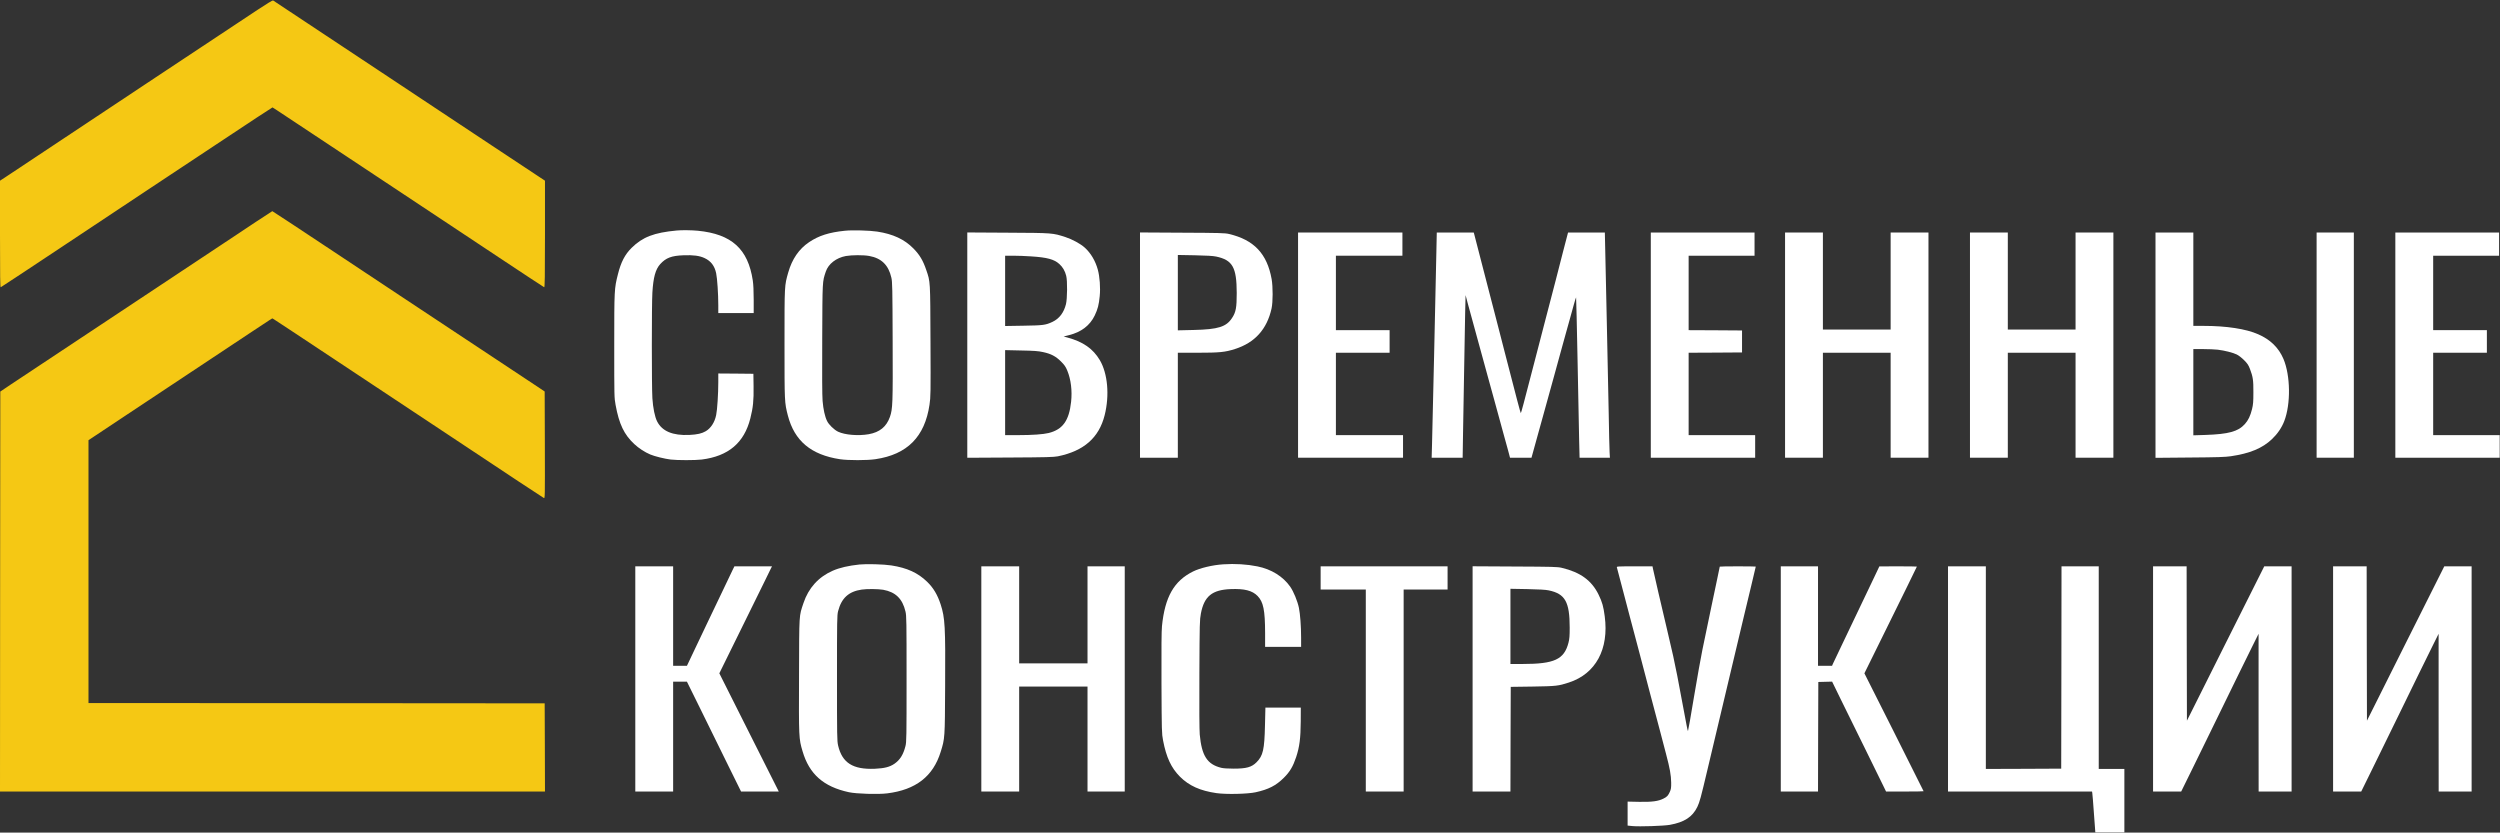 <?xml version="1.0" encoding="UTF-8"?> <svg xmlns="http://www.w3.org/2000/svg" width="5462" height="1819" viewBox="0 0 5462 1819" fill="none"><rect x="0" y="0" width="5462" height="1819" fill="#333333" stroke="none"/> <g clip-path="url(#clip0_595_2214)"> <path d="M562.533 21.6C510.667 55.867 400.267 129.2 338.667 170C307.467 190.667 225.333 245.2 156 291.334C86.667 337.334 23.2 379.467 15.067 384.934L0 394.8V511.6C0 604.4 0.4 628.134 1.6 627.6C2.533 627.334 67.867 584.134 146.667 531.734C225.467 479.334 308.667 424.134 331.333 409.067C354.133 394 407.733 358.4 450.667 330C553.467 261.734 594.667 234.667 595.333 234.667C595.6 234.667 609.6 243.734 626.267 254.934C642.933 266 676.8 288.4 701.333 304.667C725.867 320.934 779.333 356.4 820 383.334C860.667 410.4 915.867 446.934 942.667 464.667C969.467 482.4 1035.47 526.134 1089.33 562C1143.2 597.734 1188 627.334 1188.93 627.6C1190.27 628.134 1190.67 605.2 1190.67 511.6V394.8L1169.73 380.934C1158.13 373.334 1115.33 344.934 1074.67 318C1034 290.934 976.933 253.2 948 234C919.067 214.8 864.133 178.4 826 153.067C698.933 68.8 598 1.867 596.533 0.934C595.6 0.4 580.933 9.334 562.533 21.6Z" fill="#F5C814"></path> <path d="M481.333 536.401C419.333 577.601 344.667 627.201 315.333 646.534C260.133 683.067 66.933 811.201 24.667 839.334L0.667 855.467L0.267 1292.4L0 1729.33H595.333H1190.67L1190.4 1632.93L1190 1536.67L691.733 1536.27L193.333 1536V1248.8V961.734L278.4 905.201C585.867 701.067 593.867 695.867 594.8 695.601C595.6 695.334 604 700.934 966 941.067C1121.73 1044.53 1185.6 1086.8 1188.13 1088C1190.67 1089.47 1190.67 1087.87 1190.4 972.401L1190 855.334L1166 839.334C1120.93 809.334 896.267 660.667 874.667 646.401C866.267 640.934 800.133 597.067 727.6 548.801C655.2 500.667 595.467 461.334 594.933 461.334C594.4 461.334 543.333 495.067 481.333 536.401Z" fill="#F5C814"></path> <path d="M1478.67 503.6C1428.67 508.267 1404 517.867 1380 541.466C1365.33 556 1356.67 572.533 1350 599.333C1342.13 630.533 1342 632.533 1342 756C1342 866.266 1342 869.066 1344.93 884.666C1352.67 926.8 1363.47 949.333 1385.73 970.133C1395.73 979.466 1408.67 987.866 1420.67 992.933C1430 996.933 1452 1002.4 1465.33 1004C1479.87 1005.73 1518.93 1005.73 1533.07 1004C1591.47 996.666 1625.87 967.466 1639.33 914.133C1645.33 890.533 1646.93 874.933 1646.4 843.333L1646 816.666L1607.73 816.266L1569.33 816V834.933C1569.33 859.866 1567.07 895.733 1564.67 906.8C1561.47 922.666 1553.07 935.6 1541.87 942.133C1533.2 947.2 1523.73 949.333 1506 950.266C1469.87 951.866 1446.67 942.266 1435.73 920.8C1430.67 910.933 1426.67 891.066 1425.33 870C1423.73 844 1423.73 665.333 1425.33 639.2C1427.33 605.866 1432.13 588.533 1442.4 577.066C1454.93 563.333 1467.07 558.666 1493.33 557.733C1514.8 556.933 1528.27 558.666 1539.33 563.866C1553.2 570.266 1561.33 580.933 1564.67 597.066C1567.07 608.133 1569.33 642.933 1569.33 666.933V684H1608H1646.67V654.933C1646.67 636 1646 621.333 1644.67 612.666C1634.27 543.866 1598.53 511.467 1524.8 504.133C1511.2 502.8 1489.6 502.533 1478.67 503.6Z" fill="white"></path> <path d="M1846 504.134C1811.47 507.6 1788.67 514.934 1767.73 529.067C1745.6 544 1730.53 565.867 1722.13 595.334C1713.87 624.534 1714 621.467 1714 751.334C1714 879.6 1714 879.067 1721.33 907.867C1735.73 963.334 1772 993.734 1835.33 1003.33C1853.33 1006 1894.53 1006 1912.93 1003.2C1982.13 992.934 2020.53 954.267 2030.8 884.134C2033.33 867.2 2033.47 860.267 2032.93 745.467C2032.4 612.267 2032.67 615.867 2023.73 590C2016.67 569.067 2009.2 556.667 1995.73 542.934C1976.13 522.934 1951.2 511.334 1916.67 506C1900.13 503.467 1862 502.4 1846 504.134ZM1898.93 559.2C1925.73 564 1941.2 579.067 1947.47 606.667C1949.6 615.734 1949.87 629.067 1950.27 745.067C1950.8 882.267 1950.4 893.467 1944.27 910.934C1936.67 932.4 1921.87 944.4 1898 948.667C1875.2 952.667 1846 950.267 1831.07 943.2C1822.27 938.934 1810.8 927.867 1806.93 919.734C1802.27 910.4 1798.67 894 1797.2 876C1796.27 865.334 1796 816.134 1796.4 740C1796.93 611.2 1796.67 616 1804.13 593.6C1809.73 576.534 1827.07 563.2 1848.13 559.334C1861.07 557.067 1886.13 556.934 1898.93 559.2Z" fill="white"></path> <path d="M2113.33 754V1000.13L2207.07 999.6C2286.8 999.2 2302.27 998.667 2311.33 996.934C2368 985.334 2401.07 956.4 2413.47 907.067C2424.4 863.6 2420.13 816 2402.8 786.667C2387.87 761.734 2366.53 746.8 2332.27 737.467L2323.87 735.2L2335.33 732.267C2362.13 725.734 2381.33 711.067 2391.73 689.334C2398.4 675.334 2400.8 666.267 2402.67 646.934C2404.53 628.934 2402.67 604.267 2398.53 589.2C2393.2 569.734 2383.07 552.8 2369.73 540.8C2360.53 532.534 2342.53 522.8 2327.87 518C2299.73 508.934 2300.67 508.934 2202.4 508.4L2113.33 507.867V754ZM2252.67 560.134C2287.87 562.4 2303.07 566.534 2314.27 576.667C2321.73 583.2 2326.93 592.134 2329.47 602.667C2332.27 613.6 2331.87 652.667 2328.93 664.534C2324.27 683.067 2314.4 696.134 2299.47 703.2C2284.4 710.267 2279.47 710.934 2236.4 711.6L2196 712.267V635.467V558.667H2213.73C2223.47 558.667 2240.93 559.334 2252.67 560.134ZM2278.67 769.2C2296.27 772.934 2306.67 778.4 2318.13 789.867C2325.87 797.6 2328.27 801.2 2331.87 809.867C2339.73 828.934 2342.8 853.6 2340.13 878C2335.73 918.934 2321.87 938.267 2291.33 946C2279.2 948.934 2255.73 950.667 2224.4 950.667H2196V857.867V764.934L2231.07 765.734C2259.2 766.267 2268.4 766.934 2278.67 769.2Z" fill="white"></path> <path d="M2490.67 753.867V1000H2532H2573.33V885.333V770.667H2616.4C2664.53 770.667 2676.53 769.467 2698.13 762.533C2741.6 748.8 2768.13 719.2 2778.13 673.867C2781.2 659.733 2781.2 626.667 2778.27 609.733C2768.27 554.267 2739.73 524.133 2685.2 511.2C2676.4 509.067 2664.93 508.8 2583.07 508.4L2490.67 507.867V753.867ZM2657.07 560.533C2692.93 568.133 2701.87 584 2702 640C2702 672 2700.27 681.733 2692 694.4C2679.33 714.133 2661.6 719.733 2607.73 720.933L2573.33 721.733V639.333V557.067L2610.4 557.733C2636.27 558.267 2650.27 559.067 2657.07 560.533Z" fill="white"></path> <path d="M2836 754V1000H2950.67H3065.33V975.333V950.667H2992H2918.67V860.667V770.667H2977.33H3036V746V721.333H2977.33H2918.67V640V558.667H2991.33H3064V533.333V508H2950H2836V754Z" fill="white"></path> <path d="M3138.13 552.933C3136.67 626.533 3129.6 941.067 3128.67 971.6L3127.87 1000H3161.73H3195.6L3196.4 949.6C3196.93 922 3198 859.467 3198.8 810.667C3199.6 761.867 3200.67 704.667 3201.07 683.467L3202 644.8L3206.93 663.467C3213.47 687.6 3220.8 714.8 3229.33 745.333C3233.07 758.933 3238.27 777.467 3240.67 786.667C3243.07 795.867 3248.27 814.4 3252 828C3255.73 841.6 3261.2 861.333 3264.13 872C3269.87 893.067 3277.47 920.8 3285.47 950C3288.27 960.267 3292.53 975.733 3294.93 984.267L3299.07 1000H3322.53H3346L3350.53 983.6C3353.07 974.667 3357.73 957.733 3360.93 946C3364.13 934.267 3369.73 914.133 3373.33 901.333C3379.33 879.6 3382.13 869.733 3396 819.333C3398.93 808.667 3403.73 791.467 3406.53 780.933C3409.47 770.533 3414.67 751.733 3418 739.333C3421.47 726.8 3426.53 708.533 3429.33 698.667C3432.13 688.8 3436.4 673.6 3438.67 664.933C3441.07 656.267 3443.2 649.467 3443.47 649.733C3443.73 650 3445.2 712 3446.67 787.467C3448 862.933 3449.6 941.6 3450.13 962.267L3451.07 1000H3484.13H3517.33L3516.67 988.267C3516.27 981.867 3515.33 942.8 3514.67 901.333C3513.87 859.867 3512 773.467 3510.67 709.333C3509.2 645.2 3507.6 573.6 3507.2 550.267L3506.27 508H3466H3425.87L3414.67 550.933C3408.53 574.667 3401.33 602.667 3398.67 613.333C3395.87 624 3385.07 665.333 3374.67 705.333C3364.27 745.333 3353.73 785.467 3351.47 794.667C3329.07 881.333 3323.33 902.667 3322.67 902.667C3322 902.667 3313.2 869.067 3289.2 776C3285.73 762.4 3280.13 740.533 3276.67 727.333C3273.33 714.133 3268.4 695.467 3266 686C3263.6 676.4 3259.2 659.333 3256.13 648C3253.2 636.667 3248.8 619.2 3246.13 609.333C3238.13 578.267 3222.53 518.267 3221.2 512.933L3219.87 508H3179.47H3139.07L3138.13 552.933Z" fill="white"></path> <path d="M3606.67 754V1000H3720.67H3834.67V975.333V950.667H3762H3689.33V860.667V770.667L3747.73 770.4L3806 770V746V722L3747.73 721.6L3689.33 721.333V640V558.667H3761.33H3833.33V533.333V508H3720H3606.67V754Z" fill="white"></path> <path d="M3900 754V1000H3941.33H3982.67V885.333V770.667H4056.67H4130.67V885.333V1000H4172H4213.33V754V508H4172H4130.67V614V720H4056.67H3982.67V614V508H3941.33H3900V754Z" fill="white"></path> <path d="M4304 754V1000H4345.33H4386.67V885.333V770.667H4460.67H4534.67V885.333V1000H4576H4617.33V754V508H4576H4534.67V614V720H4460.67H4386.67V614V508H4345.33H4304V754Z" fill="white"></path> <path d="M4709.33 754.133V1000.27L4784.4 999.6C4844.27 999.2 4862.27 998.533 4873.87 996.8C4915.6 990.667 4942.8 979.333 4963.73 959.467C4975.73 948.133 4985.07 934.533 4990.67 920C5005.07 882.533 5004.27 820.667 4988.93 784.267C4978.53 759.733 4960.27 741.867 4933.6 730.267C4907.07 718.533 4864.27 712 4814.53 712H4792V610V508H4750.67H4709.33V754.133ZM4845.33 764C4860.67 765.867 4877.73 770.267 4886.67 774.4C4891.07 776.533 4897.6 781.6 4902.8 786.8C4910.13 794.133 4912.4 797.467 4915.73 806.133C4922.27 823.467 4923.33 830.4 4923.2 857.333C4923.2 878 4922.67 883.867 4920.27 893.733C4916.53 908.8 4912 918.267 4904.53 926.533C4889.87 942.8 4869.2 948.533 4818.4 950.267L4792 951.067V856.933V762.667H4813.07C4824.67 762.667 4839.2 763.333 4845.33 764Z" fill="white"></path> <path d="M5061.33 754V1000H5102H5142.67V754V508H5102H5061.33V754Z" fill="white"></path> <path d="M5233.33 754V1000H5347.33H5461.33V975.333V950.667H5388.67H5316V860.667V770.667H5374.67H5433.33V746V721.333H5374.67H5316V640V558.667H5388H5460V533.333V508H5346.67H5233.33V754Z" fill="white"></path> <path d="M1877.73 1233.33C1853.73 1235.87 1834.53 1240.27 1819.33 1246.93C1788.27 1260.53 1766.4 1284.67 1755.47 1317.47C1745.6 1347.07 1746.13 1337.73 1745.73 1475.33C1745.2 1612.13 1745.2 1613.73 1753.47 1641.47C1768.13 1691.33 1799.2 1718.8 1854.53 1730.8C1870.93 1734.4 1918.67 1735.87 1938.4 1733.33C2000.8 1725.6 2038.67 1696.27 2055.2 1642.67C2064.4 1613.2 2064.4 1613.33 2064.93 1499.2C2065.73 1368.27 2064.67 1350.13 2055.2 1320.67C2048.27 1299.47 2039.33 1284.4 2025.73 1271.2C2005.47 1251.47 1981.87 1240.67 1947.33 1235.33C1931.2 1232.8 1892.8 1231.73 1877.73 1233.33ZM1929.6 1288.53C1956.67 1293.47 1971.73 1308.13 1978.27 1336C1980.53 1345.2 1980.67 1356.53 1980.67 1483.33C1980.67 1611.07 1980.53 1621.33 1978.27 1630C1973.47 1648.93 1966.4 1660.13 1954.13 1668.67C1943.87 1675.73 1932.13 1678.67 1911.33 1679.6C1863.33 1681.6 1839.87 1666.67 1831.07 1628.67C1828.8 1618.67 1828.67 1609.47 1828.67 1481.33C1828.67 1354.27 1828.8 1344 1831.07 1335.33C1838.4 1306.8 1854.13 1292.27 1882.67 1288.13C1894.4 1286.4 1918.4 1286.67 1929.6 1288.53Z" fill="white"></path> <path d="M2672.67 1232.93C2649.33 1234.4 2622.13 1240.93 2606.67 1248.53C2564.93 1269.2 2545.07 1304.13 2538.67 1368C2537.6 1378.67 2537.33 1416.93 2537.6 1492.67C2538.13 1599.2 2538.13 1602.4 2541.07 1617.73C2548.13 1654.67 2558.8 1677.6 2577.87 1696.8C2597.73 1716.67 2622 1727.6 2657.6 1732.8C2678.53 1735.87 2725.87 1734.8 2743.33 1730.93C2771.6 1724.67 2787.73 1716.4 2804.8 1699.47C2818.27 1686.13 2824.93 1674.67 2831.87 1654C2839.2 1631.73 2841.6 1613.2 2841.87 1576L2842 1546H2803.33H2764.67L2763.73 1584.67C2762.53 1637.87 2759.6 1651.07 2745.2 1665.47C2734.53 1676.13 2723.2 1679.33 2695.33 1679.33C2682.8 1679.33 2672.53 1678.67 2668 1677.47C2637.47 1669.87 2625.47 1651.2 2621.2 1604.67C2620.4 1595.6 2620 1545.33 2620.4 1472.67C2620.93 1359.6 2621.07 1354.8 2623.73 1340.27C2630.93 1302.8 2648.13 1288.67 2688.67 1287.07C2718.8 1285.87 2735.87 1290.13 2747.6 1302.13C2760.27 1315.2 2763.87 1333.07 2764 1382.93V1413.33H2803.33H2842.67V1392.8C2842.67 1368.53 2840.67 1341.87 2837.87 1328C2834.8 1313.2 2826.13 1292.27 2818.8 1281.73C2803.07 1259.33 2777.6 1243.6 2747.33 1237.47C2724.27 1232.8 2698.27 1231.2 2672.67 1232.93Z" fill="white"></path> <path d="M1388 1483.33V1729.33H1429.33H1470.67V1609.33V1489.33H1485.73H1500.8L1528.93 1546.27C1544.4 1577.73 1570.93 1631.73 1588 1666.4L1619.07 1729.33H1660.27H1701.47L1636.53 1600.27L1571.6 1471.07L1579.07 1455.87C1583.07 1447.47 1603.07 1407.07 1623.33 1366C1643.73 1324.93 1665.07 1281.47 1670.93 1269.33C1676.8 1257.2 1682.8 1245.07 1684.13 1242.27L1686.67 1237.33H1645.6H1604.53L1600.8 1244.93C1598.67 1249.2 1588.4 1270.67 1578 1292.67C1567.6 1314.67 1553.6 1343.73 1547.07 1357.33C1540.53 1370.93 1527.47 1398.4 1518 1418.4L1500.8 1454.67H1485.73H1470.67V1346V1237.33H1429.33H1388V1483.33Z" fill="white"></path> <path d="M2144 1483.33V1729.33H2185.33H2226.67V1614.67V1500H2301.33H2376V1614.67V1729.33H2416.67H2457.33V1483.33V1237.33H2416.67H2376V1343.33V1449.33H2301.33H2226.67V1343.33V1237.33H2185.33H2144V1483.33Z" fill="white"></path> <path d="M2885.33 1262.67V1288H2934.67H2984V1508.67V1729.33H3025.33H3066.67V1508.67V1288H3114.67H3162.67V1262.67V1237.33H3024H2885.33V1262.67Z" fill="white"></path> <path d="M3217.33 1483.2V1729.33H3258.67H3300L3300.27 1615.07L3300.67 1500.67L3348.67 1500C3400 1499.2 3404.8 1498.67 3427.6 1491.2C3486.4 1472.13 3515.6 1418.13 3506 1346.4C3503.2 1324.93 3500.53 1315.47 3492.67 1299.33C3477.6 1268.27 3452.67 1250.13 3411.87 1240.53C3403.07 1238.4 3391.87 1238.13 3309.73 1237.73L3217.33 1237.2V1483.2ZM3383.73 1289.87C3419.6 1297.33 3429.47 1315.07 3429.47 1371.33C3429.47 1389.6 3428.93 1396 3426.8 1404.27C3417.33 1440.8 3396 1450.67 3326.4 1450.67H3300V1368.53V1286.4L3337.07 1287.07C3362.53 1287.6 3377.07 1288.4 3383.73 1289.87Z" fill="white"></path> <path d="M3532.53 1239.6C3534.27 1245.73 3544.4 1284.53 3550 1306C3553.47 1319.2 3558.27 1337.47 3560.67 1346.67C3563.2 1355.87 3568.27 1375.07 3572 1389.33C3575.73 1403.6 3581.2 1424 3584 1434.67C3586.8 1445.33 3591.6 1463.6 3594.67 1475.33C3597.73 1487.07 3602.53 1505.33 3605.33 1516C3611.2 1538.13 3620.4 1572.93 3628.13 1602C3630.93 1612.93 3636.4 1633.33 3640 1647.33C3648.4 1679.2 3650.93 1693.2 3651.2 1710C3651.33 1721.33 3650.8 1724.4 3648.27 1730C3644.4 1738.4 3642.13 1740.93 3634.53 1744.67C3623.2 1750.53 3609.2 1752.4 3581.2 1751.87L3556 1751.33V1777.6V1803.73L3566.4 1804.8C3582 1806.27 3634.8 1804.53 3648.27 1802.13C3680 1796.4 3697.6 1784.93 3708.27 1763.07C3713.6 1751.73 3715.6 1744.4 3730.67 1680.67C3737.87 1649.6 3749.6 1600.27 3778 1481.33C3787.87 1439.6 3805.2 1367.2 3810.67 1344C3813.6 1331.87 3820.4 1303.2 3826 1280.13C3831.47 1257.07 3836 1238.13 3836 1237.87C3836 1237.6 3818.27 1237.33 3796.67 1237.33C3775.07 1237.33 3757.33 1237.6 3757.33 1238C3757.33 1238.27 3754.67 1251.07 3751.47 1266.27C3748.27 1281.47 3743.07 1306 3740 1320.67C3732.8 1355.73 3726.67 1385.07 3719.47 1419.33C3716.27 1434.67 3708 1481.07 3701.07 1522.27C3694.27 1563.6 3688.27 1597.33 3687.87 1597.33C3687.47 1597.33 3686.13 1591.47 3684.8 1584.27C3681.73 1567.6 3672.27 1517.6 3664.53 1476.67C3658.8 1447.07 3653.87 1424.4 3642 1374.67C3630.8 1327.6 3612.4 1248.13 3611.33 1242.27L3610.4 1237.33H3571.07C3534.27 1237.33 3531.87 1237.47 3532.53 1239.6Z" fill="white"></path> <path d="M3890.67 1483.33V1729.33H3931.33H3972L3972.27 1609.6L3972.67 1490L3987.73 1489.6L4002.8 1489.2L4022.53 1529.6C4033.47 1551.87 4056.67 1599.07 4074.27 1634.67C4091.73 1670.27 4109.33 1706.13 4113.33 1714.27L4120.67 1729.33H4161.73C4184.27 1729.33 4202.67 1729.07 4202.67 1728.67C4202.67 1728.27 4173.6 1670.13 4138 1599.47L4073.33 1471.07L4107.47 1401.87C4157.6 1300.4 4188 1238.4 4188 1237.87C4188 1237.6 4169.6 1237.33 4147.07 1237.33L4106 1237.47L4096.4 1257.73C4079.6 1293.2 4042.27 1371.33 4024 1409.33C4014.27 1429.47 4005.47 1448 4004.53 1450.27L4002.67 1454.67H3987.33H3972V1346V1237.33H3931.33H3890.67V1483.33Z" fill="white"></path> <path d="M4256 1483.33V1729.33H4413.33H4570.67L4571.2 1732.27C4571.6 1734 4573.2 1754.13 4574.8 1777.07L4577.87 1818.67H4609.6H4641.33V1749.33V1680H4613.33H4585.33V1458.67V1237.33H4544.67H4504L4503.73 1458.27L4503.33 1679.33L4421.07 1679.73L4338.67 1680V1458.67V1237.33H4297.33H4256V1483.33Z" fill="white"></path> <path d="M4704 1483.33V1729.33H4734.8H4765.47L4789.6 1680.27C4802.8 1653.33 4817.73 1622.93 4822.67 1612.67C4831.2 1595.2 4850.4 1555.73 4890.4 1474C4899.73 1455.07 4913.47 1427.2 4920.93 1412L4934.53 1384.67V1556.93L4934.67 1729.33H4970.67H5006.67V1483.33V1237.33H4976.8H4946.93L4862.4 1405.87L4778 1574.53L4777.6 1405.87L4777.33 1237.33H4740.67H4704V1483.33Z" fill="white"></path> <path d="M5097.33 1483.33V1729.33H5128.13H5158.8L5182.93 1680.27C5196.13 1653.33 5211.07 1622.93 5216 1612.67C5220.93 1602.4 5234.53 1574.8 5246 1551.33C5257.47 1527.87 5274.4 1493.07 5283.73 1474C5293.07 1454.93 5306.8 1427.07 5314.27 1412L5327.87 1384.67V1556.93L5328 1729.33H5364H5400V1483.33V1237.33H5370.13H5340.27L5255.73 1405.87L5171.33 1574.53L5170.93 1405.87L5170.67 1237.33H5134H5097.33V1483.33Z" fill="white"></path> </g> <defs> <clipPath id="clip0_595_2214"> <rect width="5461.33" height="1818.67" fill="white"></rect> </clipPath> </defs> </svg> 